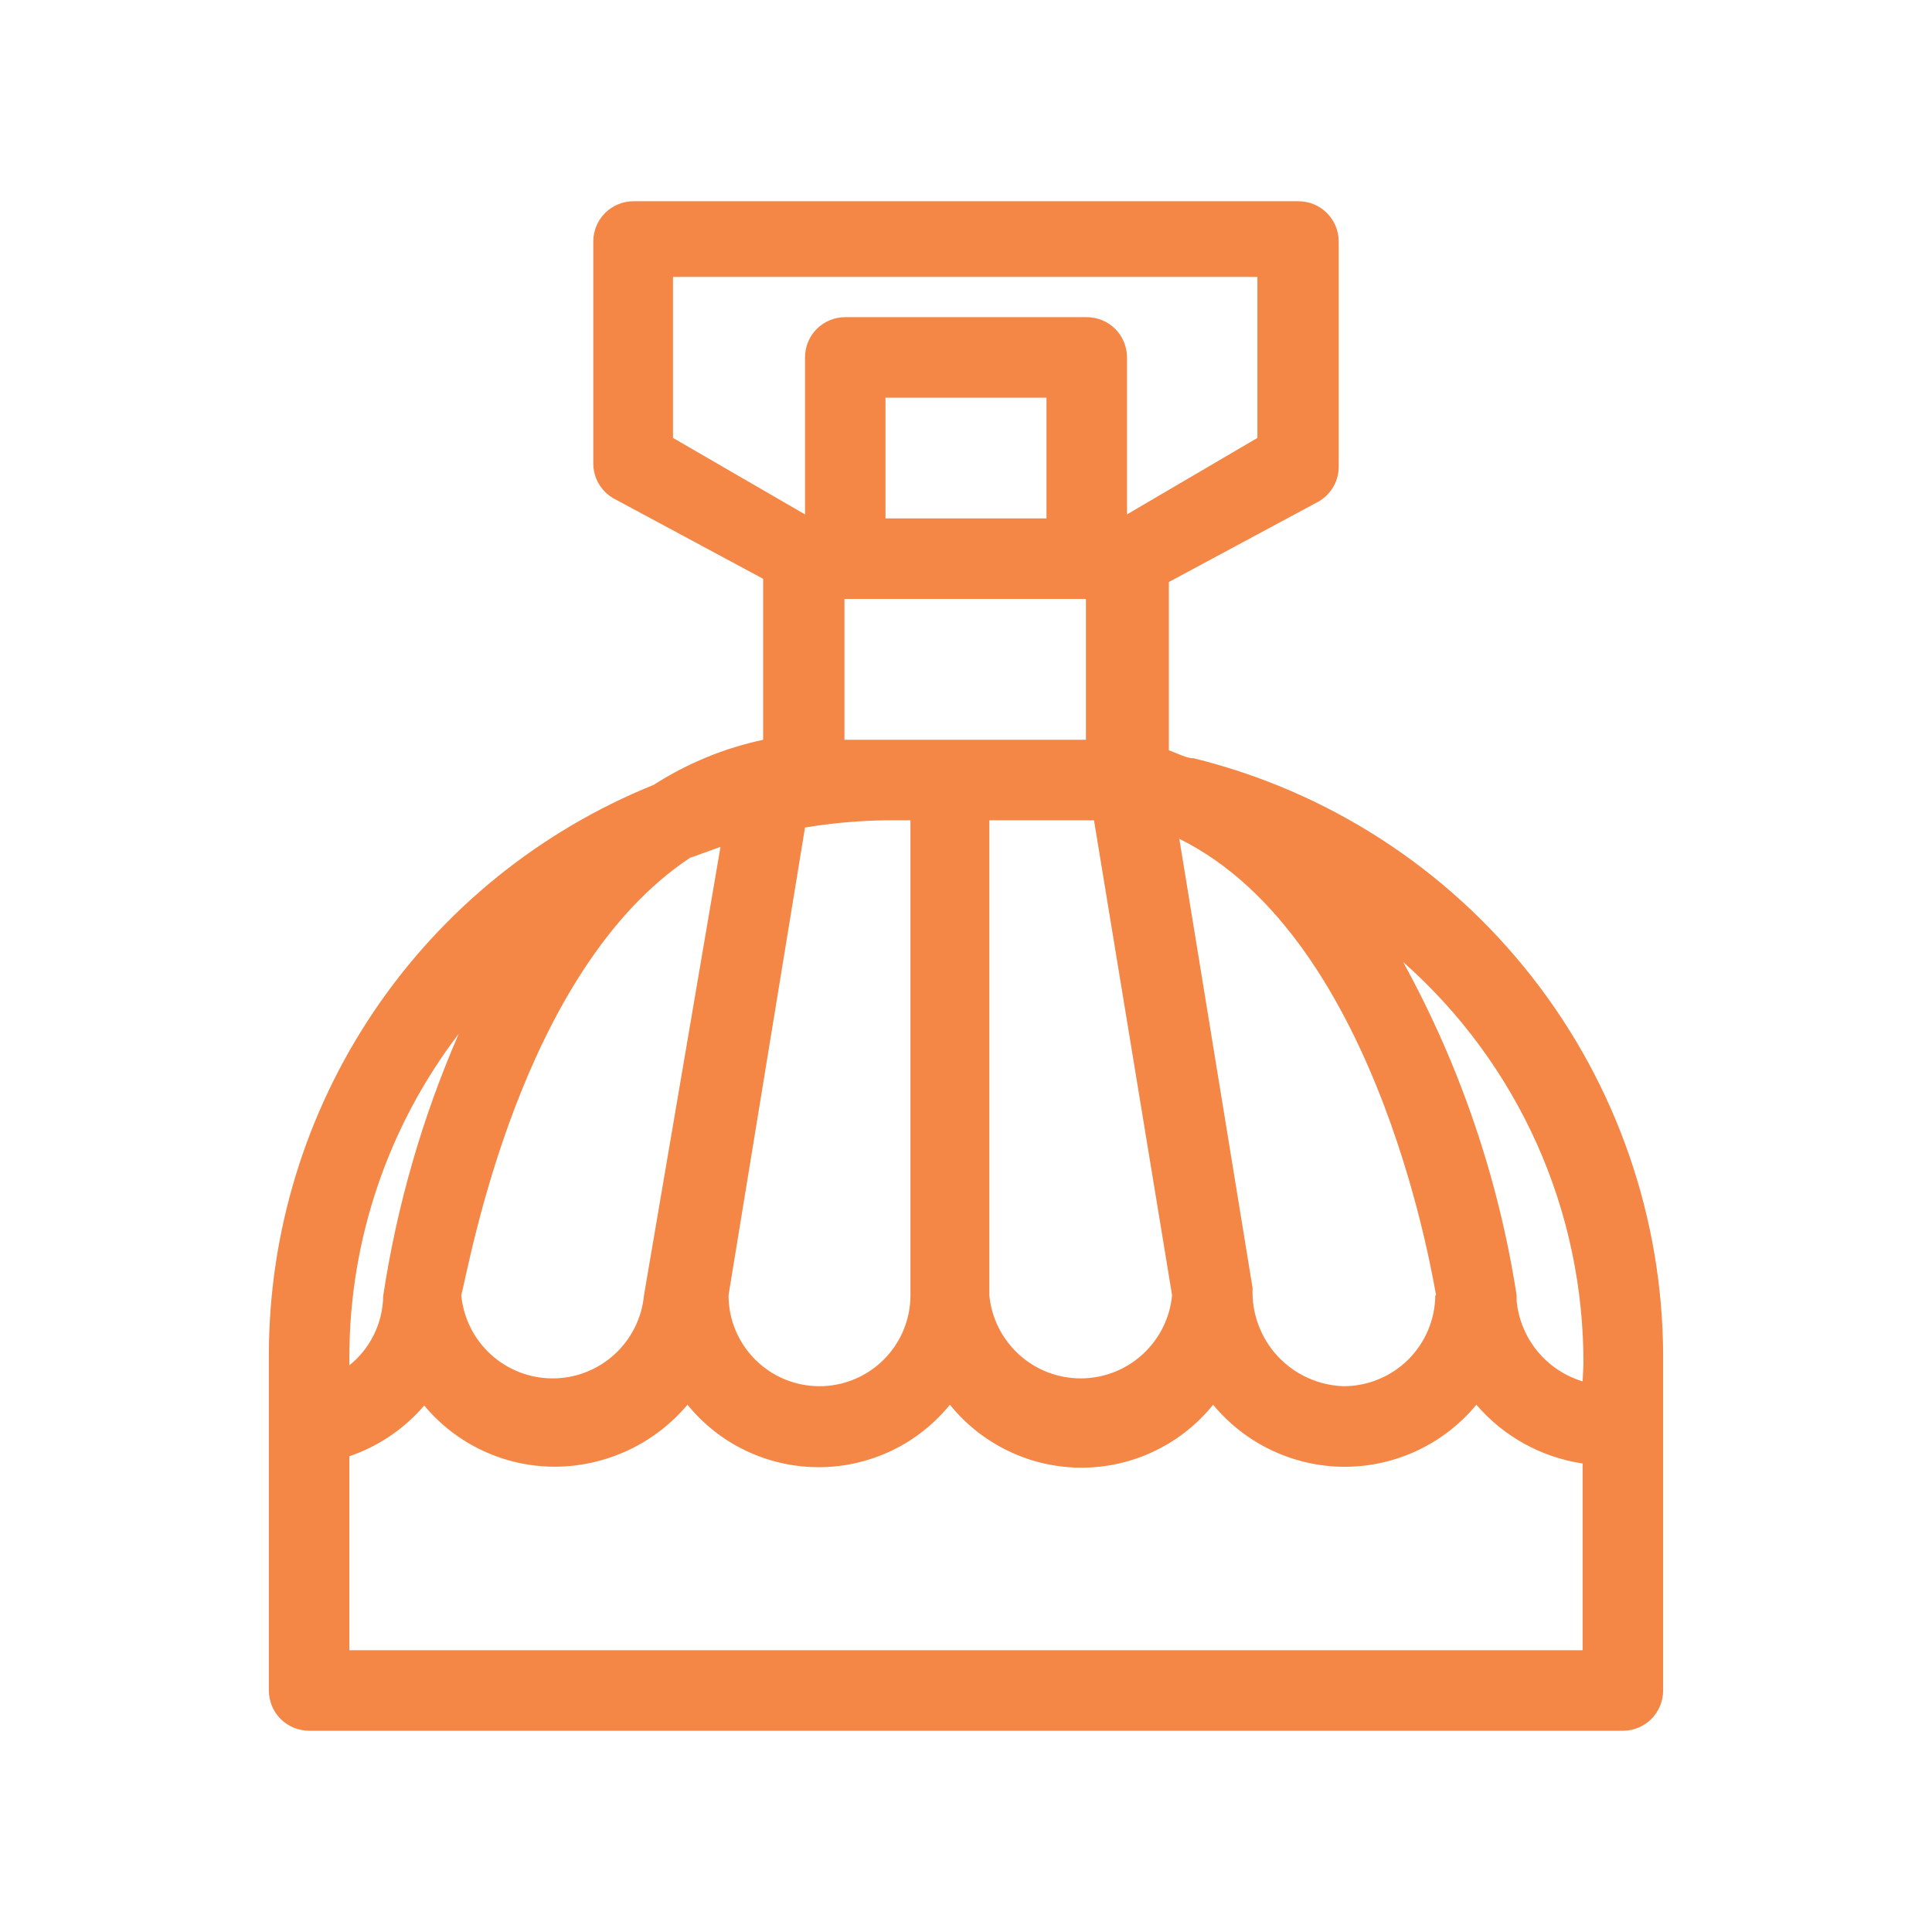 <svg width="24" height="24" viewBox="0 0 24 24" fill="none" xmlns="http://www.w3.org/2000/svg">
<path d="M14.83 9.42C14.74 9.42 14.63 9.36 14.52 9.32V7.23L16.38 6.23C16.457 6.186 16.521 6.121 16.565 6.044C16.609 5.967 16.631 5.879 16.63 5.79V3C16.63 2.867 16.577 2.74 16.483 2.646C16.39 2.553 16.263 2.5 16.13 2.5H7.87C7.737 2.5 7.61 2.553 7.516 2.646C7.423 2.74 7.37 2.867 7.37 3V5.75C7.369 5.839 7.391 5.927 7.435 6.004C7.479 6.081 7.543 6.146 7.62 6.19L9.48 7.19V9.19C8.997 9.293 8.536 9.483 8.12 9.75C6.709 10.32 5.5 11.298 4.648 12.559C3.796 13.821 3.341 15.308 3.34 16.83V21C3.34 21.133 3.393 21.26 3.486 21.354C3.58 21.447 3.707 21.5 3.84 21.5H20.16C20.293 21.5 20.42 21.447 20.514 21.354C20.607 21.26 20.66 21.133 20.66 21V16.84C20.656 15.13 20.08 13.47 19.023 12.126C17.967 10.781 16.491 9.829 14.83 9.42ZM17.83 16.09C17.827 16.391 17.706 16.678 17.493 16.89C17.279 17.101 16.991 17.22 16.69 17.22C16.535 17.215 16.383 17.179 16.243 17.115C16.102 17.051 15.976 16.959 15.87 16.846C15.765 16.732 15.684 16.599 15.631 16.454C15.577 16.309 15.553 16.154 15.56 16L14.65 10.42C17.18 11.67 17.83 16.09 17.84 16.09H17.83ZM14.56 16.09C14.533 16.373 14.402 16.635 14.192 16.826C13.982 17.017 13.709 17.123 13.425 17.123C13.141 17.123 12.867 17.017 12.658 16.826C12.448 16.635 12.316 16.373 12.29 16.09V10.19H13C13.2 10.19 13.4 10.19 13.59 10.19L14.56 16.09ZM13.49 7.44V9.19H10.49V7.44H13.49ZM11 6.44V4.94H13V6.44H11ZM8.36 5.44V3.44H15.62V5.44L14 6.39V4.44C14 4.307 13.947 4.18 13.854 4.086C13.76 3.993 13.633 3.94 13.5 3.94H10.5C10.367 3.94 10.24 3.993 10.146 4.086C10.053 4.18 10 4.307 10 4.44V6.39L8.36 5.44ZM10 10.28C10.331 10.225 10.665 10.195 11 10.19H11.31V16.09C11.31 16.39 11.191 16.677 10.979 16.889C10.767 17.101 10.48 17.22 10.18 17.22C9.88 17.22 9.593 17.101 9.381 16.889C9.169 16.677 9.05 16.39 9.05 16.09L10 10.28ZM8.59 10.65L8.95 10.52L8 16.09C7.973 16.373 7.842 16.635 7.632 16.826C7.423 17.017 7.149 17.123 6.865 17.123C6.581 17.123 6.307 17.017 6.098 16.826C5.888 16.635 5.757 16.373 5.73 16.09C5.83 15.72 6.46 12.05 8.58 10.65H8.59ZM4.34 16.84C4.344 15.394 4.822 13.989 5.7 12.84C5.246 13.881 4.93 14.977 4.76 16.1C4.758 16.265 4.719 16.428 4.646 16.577C4.574 16.726 4.469 16.857 4.34 16.96V16.84ZM19.66 20.5H4.34V18.09C4.701 17.967 5.022 17.749 5.27 17.46C5.469 17.699 5.718 17.891 6 18.022C6.282 18.154 6.589 18.221 6.9 18.22C7.213 18.218 7.521 18.148 7.805 18.015C8.088 17.882 8.339 17.689 8.54 17.45C8.737 17.692 8.985 17.888 9.267 18.022C9.549 18.156 9.858 18.226 10.17 18.226C10.482 18.226 10.791 18.156 11.073 18.022C11.355 17.888 11.603 17.692 11.8 17.45C11.997 17.694 12.246 17.891 12.529 18.026C12.812 18.162 13.121 18.232 13.435 18.232C13.749 18.232 14.058 18.162 14.341 18.026C14.624 17.891 14.873 17.694 15.07 17.45C15.269 17.691 15.519 17.885 15.801 18.018C16.084 18.151 16.392 18.221 16.705 18.221C17.017 18.221 17.326 18.151 17.609 18.018C17.891 17.885 18.141 17.691 18.34 17.45C18.678 17.844 19.146 18.103 19.66 18.18V20.5ZM19.66 17.16C19.439 17.093 19.244 16.963 19.098 16.785C18.952 16.607 18.862 16.389 18.84 16.16C18.84 16.16 18.84 16.11 18.84 16.09C18.615 14.638 18.137 13.237 17.43 11.95C18.138 12.576 18.704 13.345 19.091 14.208C19.477 15.07 19.674 16.005 19.67 16.95L19.66 17.16Z" fill="#F48646"/>
</svg>
